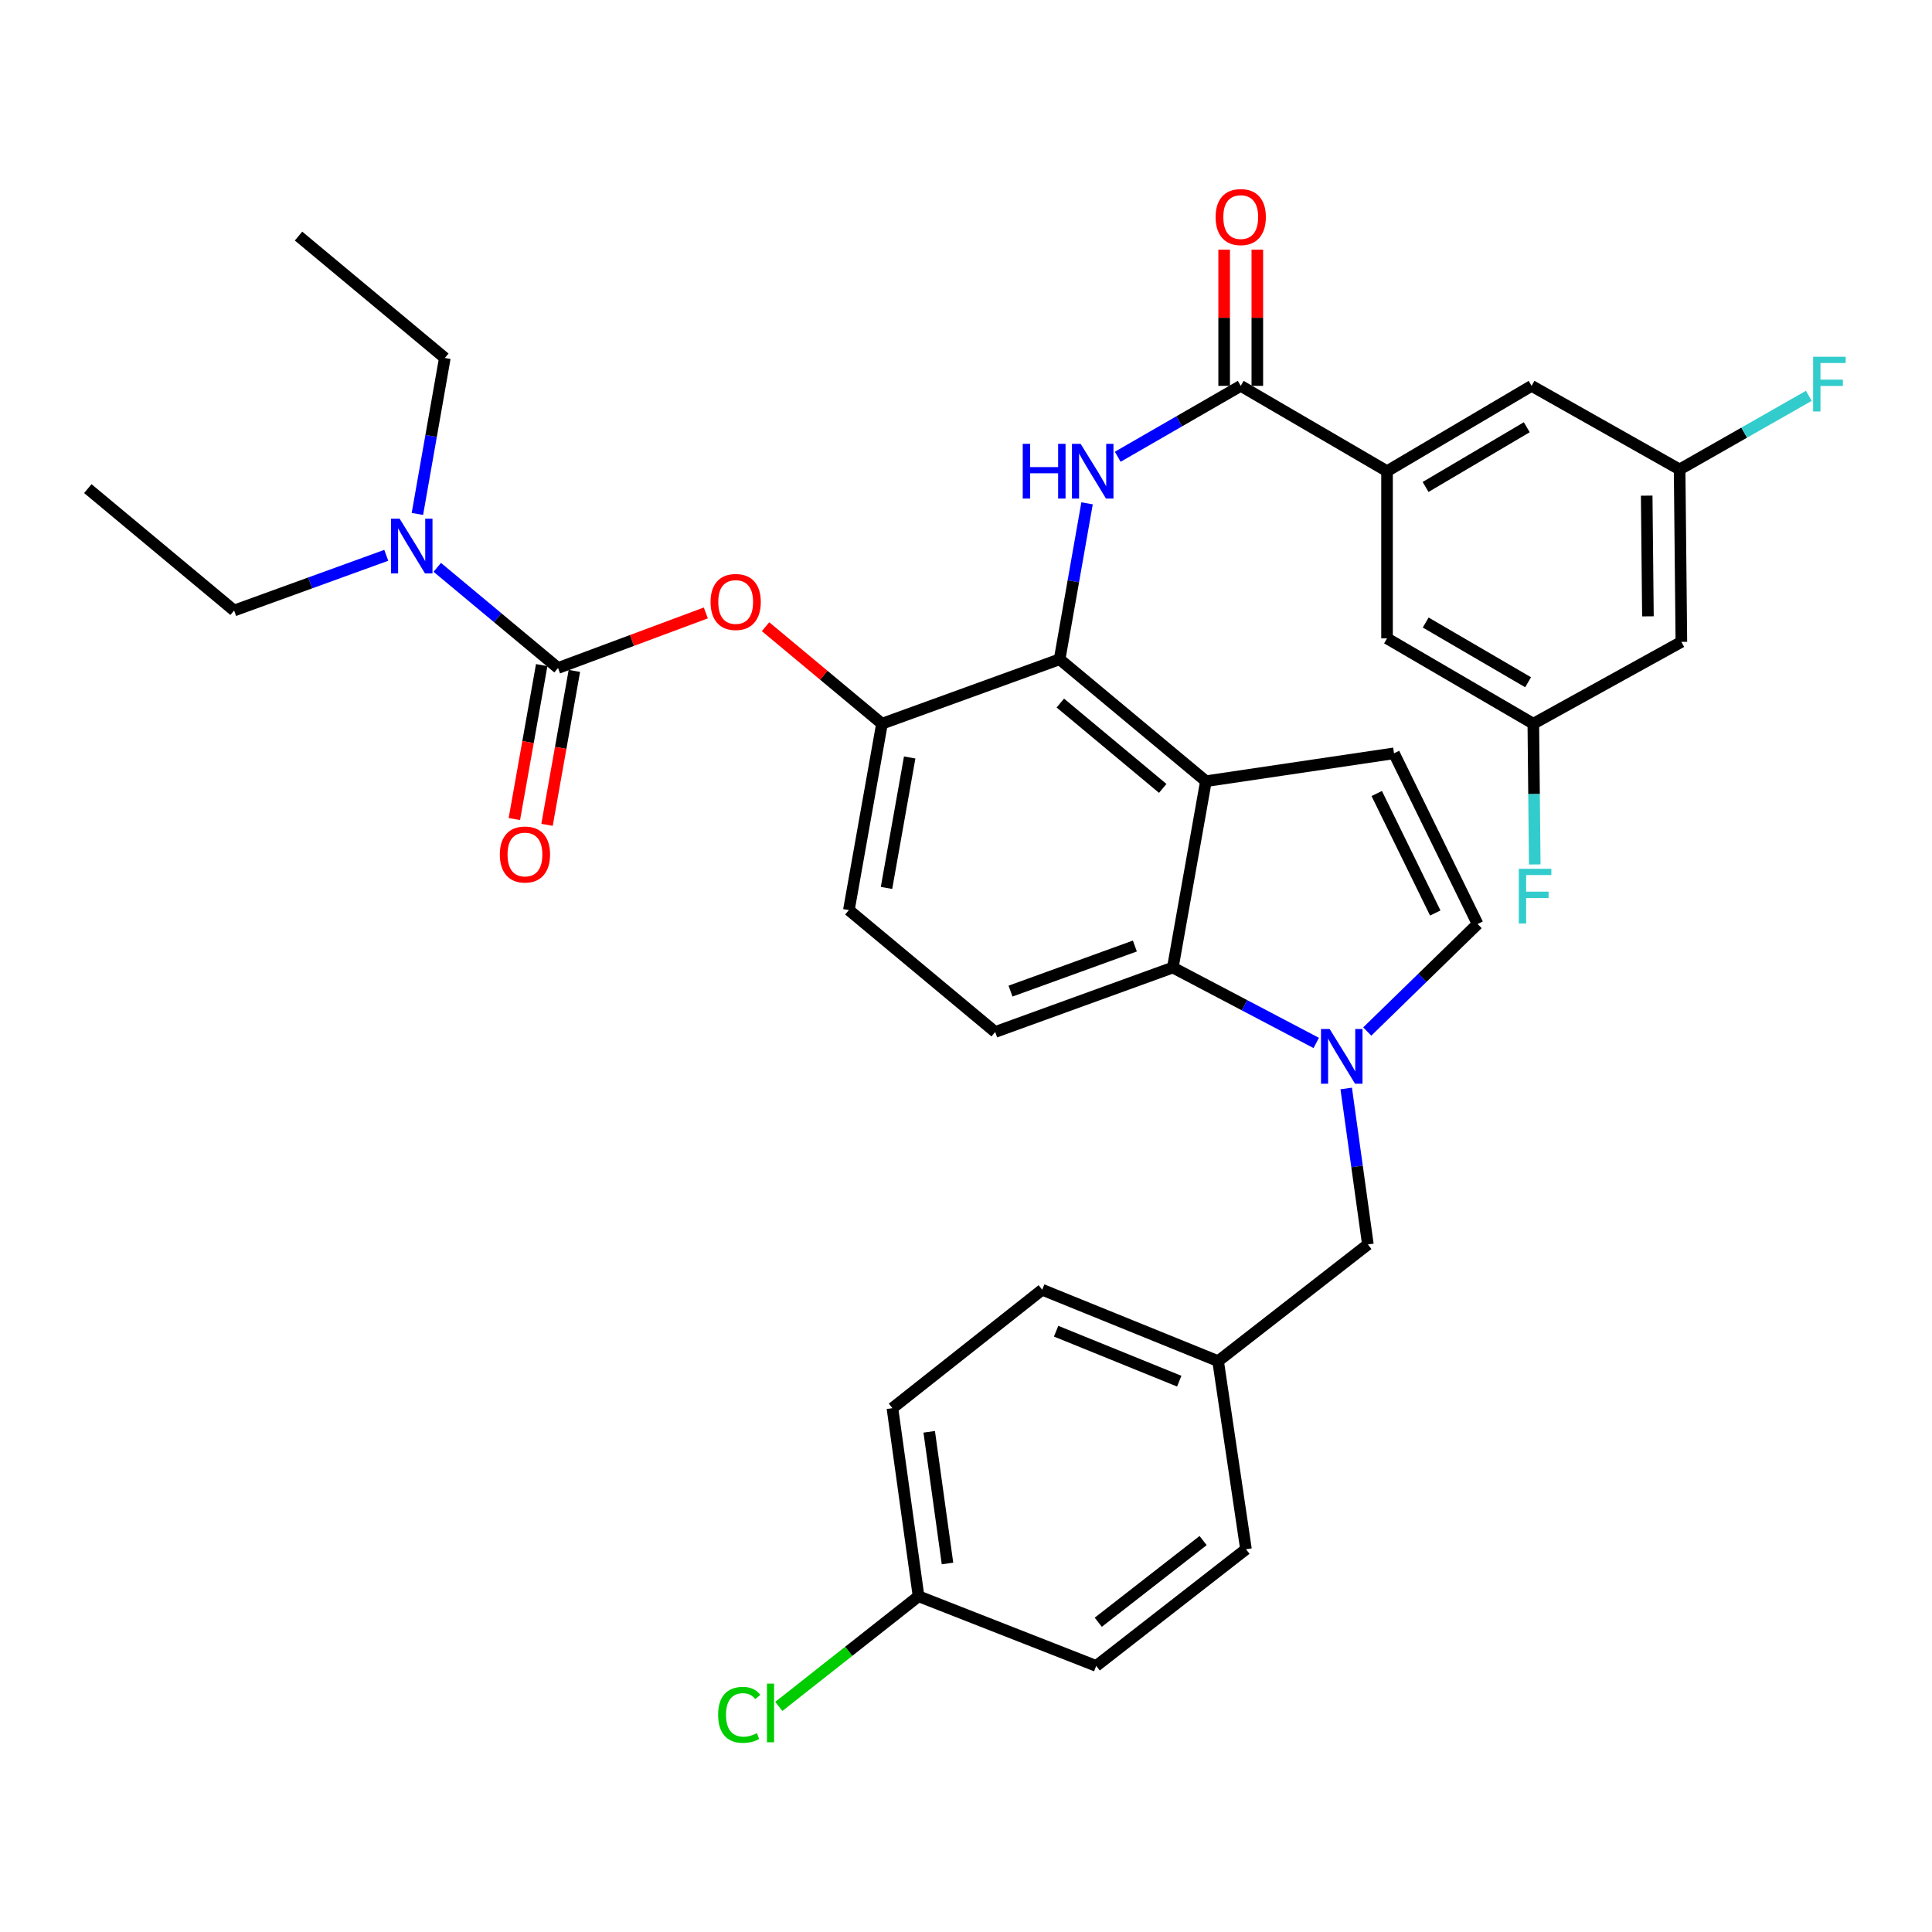 <?xml version='1.0' encoding='iso-8859-1'?>
<svg version='1.1' baseProfile='full'
              xmlns='http://www.w3.org/2000/svg'
                      xmlns:rdkit='http://www.rdkit.org/xml'
                      xmlns:xlink='http://www.w3.org/1999/xlink'
                  xml:space='preserve'
width='1000px' height='1000px' viewBox='0 0 1000 1000'>
<!-- END OF HEADER -->
<rect style='opacity:1.0;fill:#FFFFFF;stroke:none' width='1000' height='1000' x='0' y='0'> </rect>
<path class='bond-0' d='M 578.538,236.422 L 610.371,218.071' style='fill:none;fill-rule:evenodd;stroke:#0000FF;stroke-width:6px;stroke-linecap:butt;stroke-linejoin:miter;stroke-opacity:1' />
<path class='bond-0' d='M 610.371,218.071 L 642.205,199.72' style='fill:none;fill-rule:evenodd;stroke:#000000;stroke-width:6px;stroke-linecap:butt;stroke-linejoin:miter;stroke-opacity:1' />
<path class='bond-1' d='M 562.661,260.519 L 555.561,300.879' style='fill:none;fill-rule:evenodd;stroke:#0000FF;stroke-width:6px;stroke-linecap:butt;stroke-linejoin:miter;stroke-opacity:1' />
<path class='bond-1' d='M 555.561,300.879 L 548.46,341.239' style='fill:none;fill-rule:evenodd;stroke:#000000;stroke-width:6px;stroke-linecap:butt;stroke-linejoin:miter;stroke-opacity:1' />
<path class='bond-2' d='M 650.792,199.72 L 650.792,164.47' style='fill:none;fill-rule:evenodd;stroke:#000000;stroke-width:6px;stroke-linecap:butt;stroke-linejoin:miter;stroke-opacity:1' />
<path class='bond-2' d='M 650.792,164.47 L 650.792,129.219' style='fill:none;fill-rule:evenodd;stroke:#FF0000;stroke-width:6px;stroke-linecap:butt;stroke-linejoin:miter;stroke-opacity:1' />
<path class='bond-2' d='M 633.617,199.72 L 633.617,164.47' style='fill:none;fill-rule:evenodd;stroke:#000000;stroke-width:6px;stroke-linecap:butt;stroke-linejoin:miter;stroke-opacity:1' />
<path class='bond-2' d='M 633.617,164.47 L 633.617,129.219' style='fill:none;fill-rule:evenodd;stroke:#FF0000;stroke-width:6px;stroke-linecap:butt;stroke-linejoin:miter;stroke-opacity:1' />
<path class='bond-3' d='M 642.205,199.72 L 717.926,243.888' style='fill:none;fill-rule:evenodd;stroke:#000000;stroke-width:6px;stroke-linecap:butt;stroke-linejoin:miter;stroke-opacity:1' />
<path class='bond-4' d='M 456.509,374.596 L 439.382,471.05' style='fill:none;fill-rule:evenodd;stroke:#000000;stroke-width:6px;stroke-linecap:butt;stroke-linejoin:miter;stroke-opacity:1' />
<path class='bond-4' d='M 470.85,392.067 L 458.861,459.585' style='fill:none;fill-rule:evenodd;stroke:#000000;stroke-width:6px;stroke-linecap:butt;stroke-linejoin:miter;stroke-opacity:1' />
<path class='bond-5' d='M 456.509,374.596 L 548.46,341.239' style='fill:none;fill-rule:evenodd;stroke:#000000;stroke-width:6px;stroke-linecap:butt;stroke-linejoin:miter;stroke-opacity:1' />
<path class='bond-6' d='M 456.509,374.596 L 426.381,349.49' style='fill:none;fill-rule:evenodd;stroke:#000000;stroke-width:6px;stroke-linecap:butt;stroke-linejoin:miter;stroke-opacity:1' />
<path class='bond-6' d='M 426.381,349.49 L 396.252,324.384' style='fill:none;fill-rule:evenodd;stroke:#FF0000;stroke-width:6px;stroke-linecap:butt;stroke-linejoin:miter;stroke-opacity:1' />
<path class='bond-7' d='M 439.382,471.05 L 515.103,534.148' style='fill:none;fill-rule:evenodd;stroke:#000000;stroke-width:6px;stroke-linecap:butt;stroke-linejoin:miter;stroke-opacity:1' />
<path class='bond-8' d='M 515.103,534.148 L 607.054,500.8' style='fill:none;fill-rule:evenodd;stroke:#000000;stroke-width:6px;stroke-linecap:butt;stroke-linejoin:miter;stroke-opacity:1' />
<path class='bond-8' d='M 523.04,513 L 587.406,489.657' style='fill:none;fill-rule:evenodd;stroke:#000000;stroke-width:6px;stroke-linecap:butt;stroke-linejoin:miter;stroke-opacity:1' />
<path class='bond-9' d='M 607.054,500.8 L 624.181,404.346' style='fill:none;fill-rule:evenodd;stroke:#000000;stroke-width:6px;stroke-linecap:butt;stroke-linejoin:miter;stroke-opacity:1' />
<path class='bond-10' d='M 607.054,500.8 L 644.168,520.313' style='fill:none;fill-rule:evenodd;stroke:#000000;stroke-width:6px;stroke-linecap:butt;stroke-linejoin:miter;stroke-opacity:1' />
<path class='bond-10' d='M 644.168,520.313 L 681.282,539.826' style='fill:none;fill-rule:evenodd;stroke:#0000FF;stroke-width:6px;stroke-linecap:butt;stroke-linejoin:miter;stroke-opacity:1' />
<path class='bond-11' d='M 624.181,404.346 L 548.46,341.239' style='fill:none;fill-rule:evenodd;stroke:#000000;stroke-width:6px;stroke-linecap:butt;stroke-linejoin:miter;stroke-opacity:1' />
<path class='bond-11' d='M 601.827,408.073 L 548.823,363.898' style='fill:none;fill-rule:evenodd;stroke:#000000;stroke-width:6px;stroke-linecap:butt;stroke-linejoin:miter;stroke-opacity:1' />
<path class='bond-12' d='M 624.181,404.346 L 721.532,389.919' style='fill:none;fill-rule:evenodd;stroke:#000000;stroke-width:6px;stroke-linecap:butt;stroke-linejoin:miter;stroke-opacity:1' />
<path class='bond-13' d='M 707.686,533.915 L 736.244,506.089' style='fill:none;fill-rule:evenodd;stroke:#0000FF;stroke-width:6px;stroke-linecap:butt;stroke-linejoin:miter;stroke-opacity:1' />
<path class='bond-13' d='M 736.244,506.089 L 764.803,478.264' style='fill:none;fill-rule:evenodd;stroke:#000000;stroke-width:6px;stroke-linecap:butt;stroke-linejoin:miter;stroke-opacity:1' />
<path class='bond-14' d='M 696.799,563.388 L 702.406,603.76' style='fill:none;fill-rule:evenodd;stroke:#0000FF;stroke-width:6px;stroke-linecap:butt;stroke-linejoin:miter;stroke-opacity:1' />
<path class='bond-14' d='M 702.406,603.76 L 708.012,644.132' style='fill:none;fill-rule:evenodd;stroke:#000000;stroke-width:6px;stroke-linecap:butt;stroke-linejoin:miter;stroke-opacity:1' />
<path class='bond-15' d='M 764.803,478.264 L 721.532,389.919' style='fill:none;fill-rule:evenodd;stroke:#000000;stroke-width:6px;stroke-linecap:butt;stroke-linejoin:miter;stroke-opacity:1' />
<path class='bond-15' d='M 742.888,472.566 L 712.599,410.725' style='fill:none;fill-rule:evenodd;stroke:#000000;stroke-width:6px;stroke-linecap:butt;stroke-linejoin:miter;stroke-opacity:1' />
<path class='bond-16' d='M 365.335,317.255 L 327.086,331.503' style='fill:none;fill-rule:evenodd;stroke:#FF0000;stroke-width:6px;stroke-linecap:butt;stroke-linejoin:miter;stroke-opacity:1' />
<path class='bond-16' d='M 327.086,331.503 L 288.838,345.752' style='fill:none;fill-rule:evenodd;stroke:#000000;stroke-width:6px;stroke-linecap:butt;stroke-linejoin:miter;stroke-opacity:1' />
<path class='bond-17' d='M 288.838,345.752 L 257.579,319.701' style='fill:none;fill-rule:evenodd;stroke:#000000;stroke-width:6px;stroke-linecap:butt;stroke-linejoin:miter;stroke-opacity:1' />
<path class='bond-17' d='M 257.579,319.701 L 226.321,293.65' style='fill:none;fill-rule:evenodd;stroke:#0000FF;stroke-width:6px;stroke-linecap:butt;stroke-linejoin:miter;stroke-opacity:1' />
<path class='bond-18' d='M 280.383,344.251 L 273.308,384.093' style='fill:none;fill-rule:evenodd;stroke:#000000;stroke-width:6px;stroke-linecap:butt;stroke-linejoin:miter;stroke-opacity:1' />
<path class='bond-18' d='M 273.308,384.093 L 266.233,423.936' style='fill:none;fill-rule:evenodd;stroke:#FF0000;stroke-width:6px;stroke-linecap:butt;stroke-linejoin:miter;stroke-opacity:1' />
<path class='bond-18' d='M 297.293,347.253 L 290.218,387.096' style='fill:none;fill-rule:evenodd;stroke:#000000;stroke-width:6px;stroke-linecap:butt;stroke-linejoin:miter;stroke-opacity:1' />
<path class='bond-18' d='M 290.218,387.096 L 283.143,426.939' style='fill:none;fill-rule:evenodd;stroke:#FF0000;stroke-width:6px;stroke-linecap:butt;stroke-linejoin:miter;stroke-opacity:1' />
<path class='bond-19' d='M 199.932,287.429 L 160.553,301.715' style='fill:none;fill-rule:evenodd;stroke:#0000FF;stroke-width:6px;stroke-linecap:butt;stroke-linejoin:miter;stroke-opacity:1' />
<path class='bond-19' d='M 160.553,301.715 L 121.175,316.002' style='fill:none;fill-rule:evenodd;stroke:#000000;stroke-width:6px;stroke-linecap:butt;stroke-linejoin:miter;stroke-opacity:1' />
<path class='bond-20' d='M 216.043,266.014 L 223.143,225.654' style='fill:none;fill-rule:evenodd;stroke:#0000FF;stroke-width:6px;stroke-linecap:butt;stroke-linejoin:miter;stroke-opacity:1' />
<path class='bond-20' d='M 223.143,225.654 L 230.244,185.294' style='fill:none;fill-rule:evenodd;stroke:#000000;stroke-width:6px;stroke-linecap:butt;stroke-linejoin:miter;stroke-opacity:1' />
<path class='bond-21' d='M 121.175,316.002 L 45.455,252.904' style='fill:none;fill-rule:evenodd;stroke:#000000;stroke-width:6px;stroke-linecap:butt;stroke-linejoin:miter;stroke-opacity:1' />
<path class='bond-22' d='M 230.244,185.294 L 154.523,122.196' style='fill:none;fill-rule:evenodd;stroke:#000000;stroke-width:6px;stroke-linecap:butt;stroke-linejoin:miter;stroke-opacity:1' />
<path class='bond-23' d='M 708.012,644.132 L 630.488,704.52' style='fill:none;fill-rule:evenodd;stroke:#000000;stroke-width:6px;stroke-linecap:butt;stroke-linejoin:miter;stroke-opacity:1' />
<path class='bond-24' d='M 630.488,704.52 L 539.443,667.566' style='fill:none;fill-rule:evenodd;stroke:#000000;stroke-width:6px;stroke-linecap:butt;stroke-linejoin:miter;stroke-opacity:1' />
<path class='bond-24' d='M 610.372,714.89 L 546.641,689.022' style='fill:none;fill-rule:evenodd;stroke:#000000;stroke-width:6px;stroke-linecap:butt;stroke-linejoin:miter;stroke-opacity:1' />
<path class='bond-25' d='M 630.488,704.52 L 644.914,801.88' style='fill:none;fill-rule:evenodd;stroke:#000000;stroke-width:6px;stroke-linecap:butt;stroke-linejoin:miter;stroke-opacity:1' />
<path class='bond-26' d='M 539.443,667.566 L 461.919,728.86' style='fill:none;fill-rule:evenodd;stroke:#000000;stroke-width:6px;stroke-linecap:butt;stroke-linejoin:miter;stroke-opacity:1' />
<path class='bond-27' d='M 461.919,728.86 L 475.439,826.221' style='fill:none;fill-rule:evenodd;stroke:#000000;stroke-width:6px;stroke-linecap:butt;stroke-linejoin:miter;stroke-opacity:1' />
<path class='bond-27' d='M 480.959,741.102 L 490.423,809.254' style='fill:none;fill-rule:evenodd;stroke:#000000;stroke-width:6px;stroke-linecap:butt;stroke-linejoin:miter;stroke-opacity:1' />
<path class='bond-28' d='M 475.439,826.221 L 567.39,862.278' style='fill:none;fill-rule:evenodd;stroke:#000000;stroke-width:6px;stroke-linecap:butt;stroke-linejoin:miter;stroke-opacity:1' />
<path class='bond-29' d='M 475.439,826.221 L 439.27,854.733' style='fill:none;fill-rule:evenodd;stroke:#000000;stroke-width:6px;stroke-linecap:butt;stroke-linejoin:miter;stroke-opacity:1' />
<path class='bond-29' d='M 439.27,854.733 L 403.101,883.245' style='fill:none;fill-rule:evenodd;stroke:#00CC00;stroke-width:6px;stroke-linecap:butt;stroke-linejoin:miter;stroke-opacity:1' />
<path class='bond-30' d='M 567.39,862.278 L 644.914,801.88' style='fill:none;fill-rule:evenodd;stroke:#000000;stroke-width:6px;stroke-linecap:butt;stroke-linejoin:miter;stroke-opacity:1' />
<path class='bond-30' d='M 568.464,839.67 L 622.731,797.392' style='fill:none;fill-rule:evenodd;stroke:#000000;stroke-width:6px;stroke-linecap:butt;stroke-linejoin:miter;stroke-opacity:1' />
<path class='bond-31' d='M 717.926,243.888 L 792.75,199.72' style='fill:none;fill-rule:evenodd;stroke:#000000;stroke-width:6px;stroke-linecap:butt;stroke-linejoin:miter;stroke-opacity:1' />
<path class='bond-31' d='M 737.88,252.053 L 790.256,221.136' style='fill:none;fill-rule:evenodd;stroke:#000000;stroke-width:6px;stroke-linecap:butt;stroke-linejoin:miter;stroke-opacity:1' />
<path class='bond-32' d='M 717.926,243.888 L 717.926,330.428' style='fill:none;fill-rule:evenodd;stroke:#000000;stroke-width:6px;stroke-linecap:butt;stroke-linejoin:miter;stroke-opacity:1' />
<path class='bond-33' d='M 792.75,199.72 L 869.367,242.981' style='fill:none;fill-rule:evenodd;stroke:#000000;stroke-width:6px;stroke-linecap:butt;stroke-linejoin:miter;stroke-opacity:1' />
<path class='bond-34' d='M 717.926,330.428 L 793.646,374.596' style='fill:none;fill-rule:evenodd;stroke:#000000;stroke-width:6px;stroke-linecap:butt;stroke-linejoin:miter;stroke-opacity:1' />
<path class='bond-34' d='M 737.937,322.218 L 790.942,353.135' style='fill:none;fill-rule:evenodd;stroke:#000000;stroke-width:6px;stroke-linecap:butt;stroke-linejoin:miter;stroke-opacity:1' />
<path class='bond-35' d='M 869.367,242.981 L 870.274,332.232' style='fill:none;fill-rule:evenodd;stroke:#000000;stroke-width:6px;stroke-linecap:butt;stroke-linejoin:miter;stroke-opacity:1' />
<path class='bond-35' d='M 852.33,256.543 L 852.964,319.019' style='fill:none;fill-rule:evenodd;stroke:#000000;stroke-width:6px;stroke-linecap:butt;stroke-linejoin:miter;stroke-opacity:1' />
<path class='bond-36' d='M 869.367,242.981 L 902.804,223.931' style='fill:none;fill-rule:evenodd;stroke:#000000;stroke-width:6px;stroke-linecap:butt;stroke-linejoin:miter;stroke-opacity:1' />
<path class='bond-36' d='M 902.804,223.931 L 936.241,204.882' style='fill:none;fill-rule:evenodd;stroke:#33CCCC;stroke-width:6px;stroke-linecap:butt;stroke-linejoin:miter;stroke-opacity:1' />
<path class='bond-37' d='M 793.646,374.596 L 794.016,411.021' style='fill:none;fill-rule:evenodd;stroke:#000000;stroke-width:6px;stroke-linecap:butt;stroke-linejoin:miter;stroke-opacity:1' />
<path class='bond-37' d='M 794.016,411.021 L 794.386,447.446' style='fill:none;fill-rule:evenodd;stroke:#33CCCC;stroke-width:6px;stroke-linecap:butt;stroke-linejoin:miter;stroke-opacity:1' />
<path class='bond-38' d='M 793.646,374.596 L 870.274,332.232' style='fill:none;fill-rule:evenodd;stroke:#000000;stroke-width:6px;stroke-linecap:butt;stroke-linejoin:miter;stroke-opacity:1' />
<path  class='atom-0' d='M 529.367 229.728
L 533.207 229.728
L 533.207 241.768
L 547.687 241.768
L 547.687 229.728
L 551.527 229.728
L 551.527 258.048
L 547.687 258.048
L 547.687 244.968
L 533.207 244.968
L 533.207 258.048
L 529.367 258.048
L 529.367 229.728
' fill='#0000FF'/>
<path  class='atom-0' d='M 559.327 229.728
L 568.607 244.728
Q 569.527 246.208, 571.007 248.888
Q 572.487 251.568, 572.567 251.728
L 572.567 229.728
L 576.327 229.728
L 576.327 258.048
L 572.447 258.048
L 562.487 241.648
Q 561.327 239.728, 560.087 237.528
Q 558.887 235.328, 558.527 234.648
L 558.527 258.048
L 554.847 258.048
L 554.847 229.728
L 559.327 229.728
' fill='#0000FF'/>
<path  class='atom-2' d='M 629.205 112.353
Q 629.205 105.553, 632.565 101.753
Q 635.925 97.953, 642.205 97.953
Q 648.485 97.953, 651.845 101.753
Q 655.205 105.553, 655.205 112.353
Q 655.205 119.233, 651.805 123.153
Q 648.405 127.033, 642.205 127.033
Q 635.965 127.033, 632.565 123.153
Q 629.205 119.273, 629.205 112.353
M 642.205 123.833
Q 646.525 123.833, 648.845 120.953
Q 651.205 118.033, 651.205 112.353
Q 651.205 106.793, 648.845 103.993
Q 646.525 101.153, 642.205 101.153
Q 637.885 101.153, 635.525 103.953
Q 633.205 106.753, 633.205 112.353
Q 633.205 118.073, 635.525 120.953
Q 637.885 123.833, 642.205 123.833
' fill='#FF0000'/>
<path  class='atom-9' d='M 688.232 532.611
L 697.512 547.611
Q 698.432 549.091, 699.912 551.771
Q 701.392 554.451, 701.472 554.611
L 701.472 532.611
L 705.232 532.611
L 705.232 560.931
L 701.352 560.931
L 691.392 544.531
Q 690.232 542.611, 688.992 540.411
Q 687.792 538.211, 687.432 537.531
L 687.432 560.931
L 683.752 560.931
L 683.752 532.611
L 688.232 532.611
' fill='#0000FF'/>
<path  class='atom-12' d='M 367.788 311.578
Q 367.788 304.778, 371.148 300.978
Q 374.508 297.178, 380.788 297.178
Q 387.068 297.178, 390.428 300.978
Q 393.788 304.778, 393.788 311.578
Q 393.788 318.458, 390.388 322.378
Q 386.988 326.258, 380.788 326.258
Q 374.548 326.258, 371.148 322.378
Q 367.788 318.498, 367.788 311.578
M 380.788 323.058
Q 385.108 323.058, 387.428 320.178
Q 389.788 317.258, 389.788 311.578
Q 389.788 306.018, 387.428 303.218
Q 385.108 300.378, 380.788 300.378
Q 376.468 300.378, 374.108 303.178
Q 371.788 305.978, 371.788 311.578
Q 371.788 317.298, 374.108 320.178
Q 376.468 323.058, 380.788 323.058
' fill='#FF0000'/>
<path  class='atom-14' d='M 206.857 268.485
L 216.137 283.485
Q 217.057 284.965, 218.537 287.645
Q 220.017 290.325, 220.097 290.485
L 220.097 268.485
L 223.857 268.485
L 223.857 296.805
L 219.977 296.805
L 210.017 280.405
Q 208.857 278.485, 207.617 276.285
Q 206.417 274.085, 206.057 273.405
L 206.057 296.805
L 202.377 296.805
L 202.377 268.485
L 206.857 268.485
' fill='#0000FF'/>
<path  class='atom-15' d='M 258.711 442.286
Q 258.711 435.486, 262.071 431.686
Q 265.431 427.886, 271.711 427.886
Q 277.991 427.886, 281.351 431.686
Q 284.711 435.486, 284.711 442.286
Q 284.711 449.166, 281.311 453.086
Q 277.911 456.966, 271.711 456.966
Q 265.471 456.966, 262.071 453.086
Q 258.711 449.206, 258.711 442.286
M 271.711 453.766
Q 276.031 453.766, 278.351 450.886
Q 280.711 447.966, 280.711 442.286
Q 280.711 436.726, 278.351 433.926
Q 276.031 431.086, 271.711 431.086
Q 267.391 431.086, 265.031 433.886
Q 262.711 436.686, 262.711 442.286
Q 262.711 448.006, 265.031 450.886
Q 267.391 453.766, 271.711 453.766
' fill='#FF0000'/>
<path  class='atom-27' d='M 371.702 887.598
Q 371.702 880.558, 374.982 876.878
Q 378.302 873.158, 384.582 873.158
Q 390.422 873.158, 393.542 877.278
L 390.902 879.438
Q 388.622 876.438, 384.582 876.438
Q 380.302 876.438, 378.022 879.318
Q 375.782 882.158, 375.782 887.598
Q 375.782 893.198, 378.102 896.078
Q 380.462 898.958, 385.022 898.958
Q 388.142 898.958, 391.782 897.078
L 392.902 900.078
Q 391.422 901.038, 389.182 901.598
Q 386.942 902.158, 384.462 902.158
Q 378.302 902.158, 374.982 898.398
Q 371.702 894.638, 371.702 887.598
' fill='#00CC00'/>
<path  class='atom-27' d='M 396.982 871.438
L 400.662 871.438
L 400.662 901.798
L 396.982 901.798
L 396.982 871.438
' fill='#00CC00'/>
<path  class='atom-34' d='M 938.471 184.654
L 955.311 184.654
L 955.311 187.894
L 942.271 187.894
L 942.271 196.494
L 953.871 196.494
L 953.871 199.774
L 942.271 199.774
L 942.271 212.974
L 938.471 212.974
L 938.471 184.654
' fill='#33CCCC'/>
<path  class='atom-35' d='M 786.133 449.677
L 802.973 449.677
L 802.973 452.917
L 789.933 452.917
L 789.933 461.517
L 801.533 461.517
L 801.533 464.797
L 789.933 464.797
L 789.933 477.997
L 786.133 477.997
L 786.133 449.677
' fill='#33CCCC'/>
</svg>

